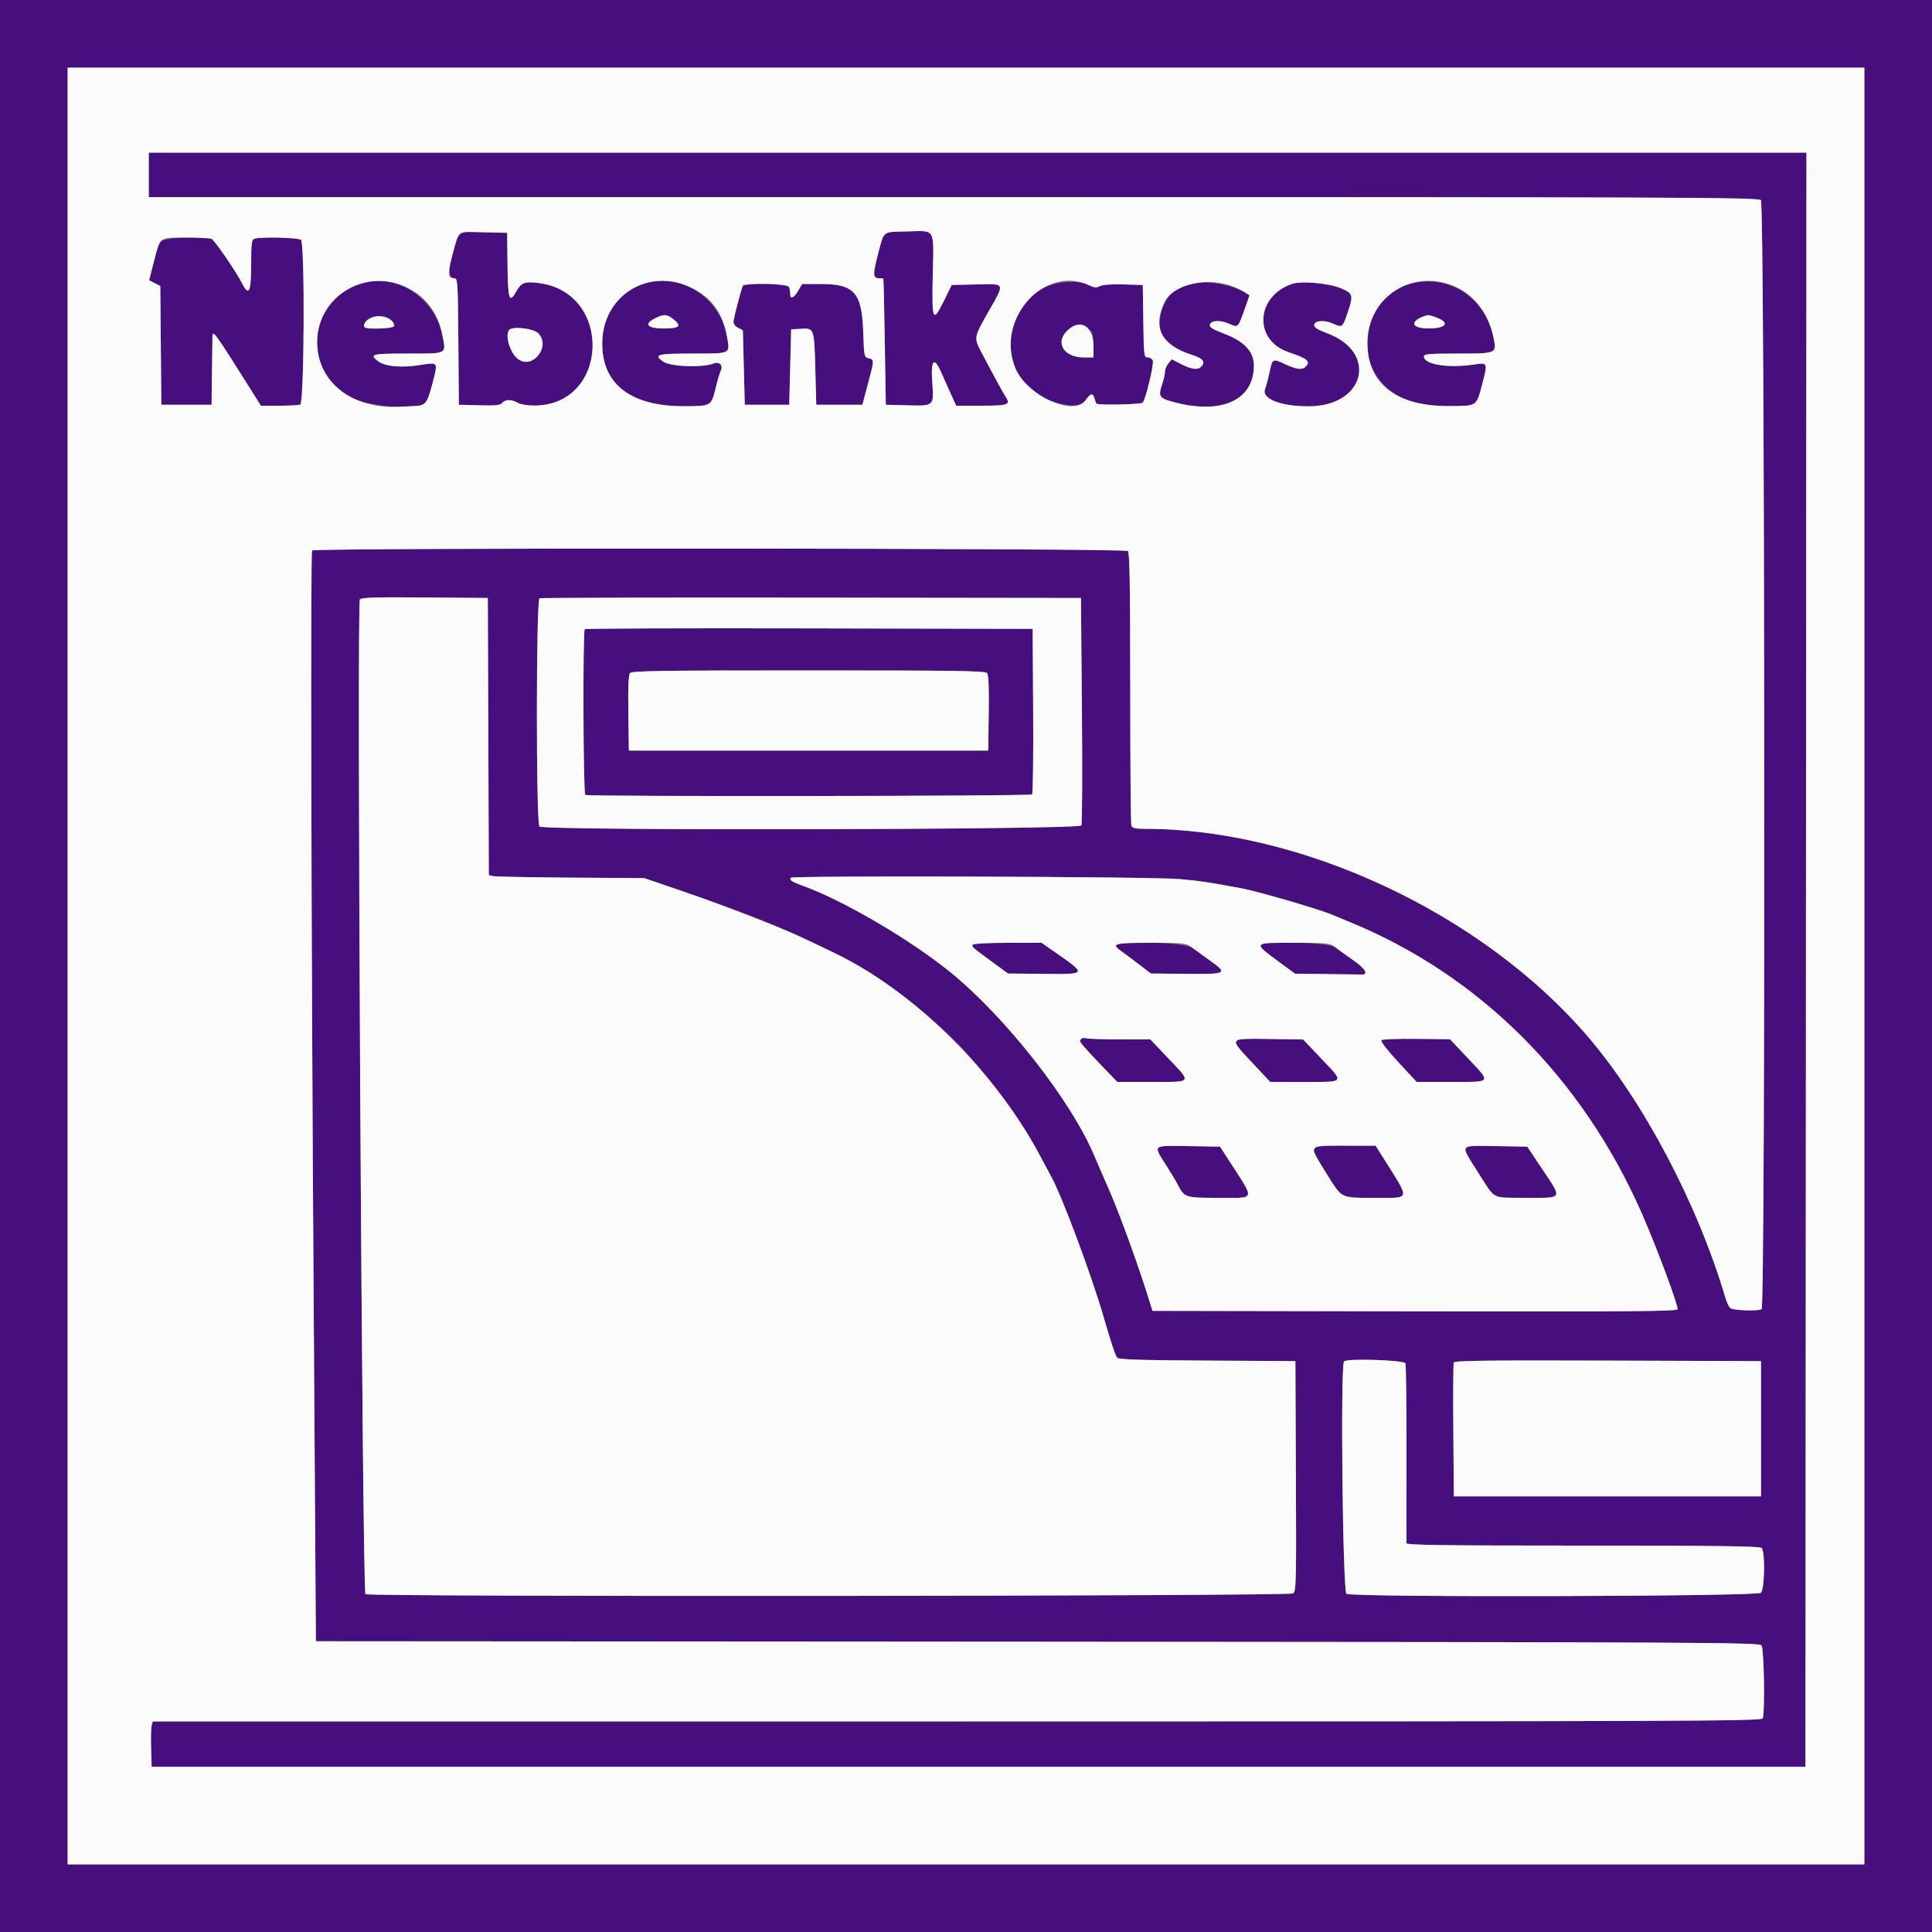 <?xml version="1.0" encoding="UTF-8"?>
<svg xmlns="http://www.w3.org/2000/svg" xmlns:xlink="http://www.w3.org/1999/xlink" id="svg" version="1.1" width="400" height="400" viewBox="0, 0, 400,400">
  <rect x="0" y="0" width="400" height="400" fill="#808080" stroke="none"/>
  <g id="svgg">
    <path id="path0" d="M0.000 200.000 L 0.000 400.000 200.000 400.000 L 400.000 400.000 400.000 200.000 L 400.000 0.000 200.000 0.000 L 0.000 0.000 0.000 200.000 M386.000 200.000 L 386.000 386.000 200.000 386.000 L 14.000 386.000 14.000 200.000 L 14.000 14.000 200.000 14.000 L 386.000 14.000 386.000 200.000 M30.800 36.200 L 30.800 40.800 197.371 40.800 C 348.267 40.800,364.002 40.859,364.571 41.429 C 365.403 42.260,365.551 270.536,364.720 271.049 C 364.000 271.495,358.831 271.324,358.242 270.835 C 357.960 270.601,357.503 269.642,357.226 268.705 C 351.489 249.274,340.236 227.954,328.564 214.400 C 306.768 189.089,269.448 171.618,237.143 171.601 C 235.090 171.600,234.430 171.456,234.243 170.967 C 234.109 170.619,234.000 157.785,234.000 142.447 C 234.000 121.291,233.884 114.444,233.520 114.080 C 232.918 113.478,64.988 113.372,64.617 113.973 C 64.268 114.537,64.426 190.379,64.941 269.400 L 65.400 339.800 214.800 339.898 C 354.704 339.991,364.232 340.040,364.700 340.675 C 365.224 341.385,365.447 354.490,364.957 355.767 C 364.736 356.343,349.667 356.400,198.165 356.400 L 31.615 356.400 31.390 357.300 C 31.267 357.795,31.218 359.910,31.283 362.000 L 31.400 365.800 202.600 365.800 L 373.800 365.800 373.900 198.700 L 374.001 31.600 202.400 31.600 L 30.800 31.600 30.800 36.200 M187.806 47.914 C 182.591 48.050,183.099 47.658,181.801 52.550 C 180.679 56.777,180.709 57.600,181.987 57.600 C 182.434 57.600,182.839 57.645,182.886 57.700 C 182.933 57.755,183.068 63.650,183.186 70.800 L 183.400 83.800 187.742 83.914 C 193.444 84.064,193.369 84.132,193.013 79.113 C 192.685 74.483,193.399 73.709,194.869 77.100 C 195.322 78.145,196.206 80.125,196.834 81.500 L 197.974 84.000 203.163 84.000 C 208.660 84.000,209.279 83.791,208.283 82.271 C 207.720 81.411,205.855 77.998,203.243 73.044 C 201.596 69.922,201.600 69.900,204.600 64.615 C 208.119 58.417,208.264 58.753,202.124 58.888 L 197.049 59.000 195.524 62.100 C 193.114 67.001,192.905 66.549,193.119 56.892 C 193.337 47.040,193.763 47.759,187.806 47.914 M94.838 48.899 C 92.900 53.997,92.546 57.600,93.982 57.600 C 94.773 57.600,94.791 57.863,94.895 70.700 L 95.000 83.800 99.240 83.913 C 102.660 84.004,103.579 83.907,103.989 83.413 C 104.620 82.653,105.885 82.648,107.200 83.400 C 107.763 83.722,109.248 83.971,110.600 83.969 C 126.138 83.953,126.979 60.529,111.511 58.597 C 108.585 58.231,107.920 58.492,106.826 60.439 C 105.437 62.911,105.154 61.993,105.073 54.753 L 105.000 48.200 100.095 48.088 C 95.290 47.978,95.182 47.994,94.838 48.899 M33.147 50.099 C 32.882 50.594,32.263 52.579,31.772 54.510 L 30.879 58.020 32.034 58.617 L 33.188 59.215 33.294 71.507 L 33.400 83.800 38.600 83.800 L 43.800 83.800 43.887 77.000 C 43.934 73.260,43.979 69.975,43.987 69.700 C 44.027 68.187,44.432 68.749,52.198 81.100 L 54.021 84.000 57.778 84.000 C 59.844 84.000,61.819 83.891,62.167 83.757 C 62.996 83.439,63.144 50.504,62.320 49.680 C 61.816 49.176,53.837 48.981,52.633 49.443 C 52.101 49.647,52.000 50.509,52.000 54.843 C 52.000 60.386,51.543 61.397,50.206 58.812 C 48.815 56.122,44.407 49.688,43.794 49.453 C 41.813 48.693,33.634 49.190,33.147 50.099 M74.400 58.752 C 62.910 62.517,62.604 78.570,73.941 82.820 C 76.134 83.642,80.664 84.344,82.900 84.207 C 83.505 84.170,84.797 84.109,85.771 84.070 C 88.125 83.977,88.454 83.559,89.565 79.252 C 90.703 74.837,90.808 74.977,86.825 75.596 C 82.989 76.193,79.640 75.862,78.221 74.745 C 76.429 73.335,76.972 73.200,84.413 73.200 C 92.708 73.200,92.374 73.372,91.611 69.494 C 90.030 61.457,81.807 56.325,74.400 58.752 M132.681 58.954 C 127.368 60.929,124.713 64.964,124.689 71.100 C 124.655 79.584,130.659 84.160,141.746 84.103 C 147.305 84.075,147.241 84.113,148.199 80.200 C 148.575 78.660,149.030 77.125,149.208 76.790 C 149.811 75.655,148.925 74.769,147.688 75.268 C 145.458 76.169,138.757 75.912,137.295 74.869 C 135.240 73.403,135.988 73.200,143.436 73.200 C 151.477 73.200,151.192 73.349,150.479 69.513 C 148.934 61.208,140.338 56.108,132.681 58.954 M216.072 59.627 C 206.508 64.406,207.121 79.069,217.039 82.780 C 221.130 84.311,223.707 84.334,224.764 82.850 C 225.840 81.339,226.304 81.277,226.636 82.600 C 226.774 83.150,227.002 83.616,227.143 83.636 C 229.072 83.905,236.240 83.703,236.572 83.369 C 237.192 82.745,238.959 75.392,238.670 74.637 C 238.535 74.287,238.063 74.000,237.621 74.000 C 236.849 74.000,236.813 73.709,236.709 66.500 L 236.600 59.000 232.603 58.884 C 230.082 58.811,228.281 58.943,227.725 59.240 C 227.018 59.619,226.571 59.582,225.461 59.056 C 223.073 57.922,218.986 58.171,216.072 59.627 M246.200 58.667 C 242.813 59.617,240.668 62.189,240.177 65.888 C 239.683 69.609,241.576 71.788,246.753 73.460 C 249.023 74.194,249.592 74.846,248.796 75.805 C 248.083 76.663,246.810 76.540,244.568 75.396 L 242.600 74.392 241.900 75.240 C 241.515 75.707,241.200 76.487,241.200 76.973 C 241.200 77.459,240.912 78.704,240.559 79.738 C 239.731 82.170,240.035 82.526,243.717 83.429 C 253.248 85.765,259.600 82.674,259.600 75.699 C 259.600 72.752,257.628 70.668,253.279 69.021 C 251.111 68.199,250.390 67.745,250.482 67.257 C 250.660 66.318,252.639 66.206,254.467 67.030 C 256.336 67.873,256.324 67.883,257.642 64.151 L 258.700 61.153 257.850 60.597 C 255.311 58.936,248.979 57.887,246.200 58.667 M267.597 58.748 C 259.960 61.267,259.443 70.455,266.800 72.921 C 270.721 74.235,271.414 74.826,270.320 75.920 C 269.598 76.642,268.429 76.499,266.061 75.396 C 263.466 74.188,263.456 74.193,262.844 77.082 C 262.574 78.357,262.162 79.895,261.928 80.500 C 261.129 82.569,265.146 84.158,271.074 84.119 C 282.591 84.042,285.359 73.035,274.869 69.026 C 272.712 68.202,271.990 67.744,272.082 67.257 C 272.261 66.314,274.242 66.207,276.093 67.042 C 277.438 67.648,277.712 67.667,278.024 67.174 C 278.769 65.997,280.015 61.704,279.785 61.105 C 279.124 59.382,270.646 57.743,267.597 58.748 M291.330 58.957 C 281.623 62.101,279.920 75.621,288.512 81.324 C 291.683 83.429,294.453 84.085,300.103 84.069 C 305.778 84.052,305.651 84.132,306.776 79.907 C 308.062 75.079,308.049 75.040,305.300 75.454 C 299.830 76.277,294.800 75.480,294.800 73.790 C 294.800 73.293,295.893 73.200,301.751 73.200 C 309.991 73.200,309.918 73.234,309.177 69.719 C 307.390 61.241,299.313 56.371,291.330 58.957 M153.818 59.170 C 153.511 59.667,151.949 65.597,151.866 66.580 C 151.826 67.052,152.195 67.560,152.800 67.866 L 153.800 68.372 154.000 76.086 L 154.200 83.800 158.800 83.800 L 163.400 83.800 163.600 76.000 L 163.800 68.200 165.756 68.076 C 168.572 67.897,168.575 67.906,168.800 76.319 L 169.000 83.800 173.774 83.800 L 178.548 83.800 179.665 79.600 C 181.028 74.478,181.028 74.472,179.846 74.176 C 178.916 73.942,178.889 73.813,178.725 68.868 C 178.449 60.558,176.909 58.800,169.904 58.800 L 166.079 58.800 165.253 60.200 C 164.344 61.740,163.600 62.025,163.600 60.833 C 163.600 58.890,163.377 58.800,158.581 58.800 C 156.087 58.800,153.944 58.967,153.818 59.170 M80.900 66.293 C 82.327 67.579,81.776 68.000,78.667 68.000 C 75.528 68.000,75.124 67.863,75.487 66.916 C 76.096 65.330,79.408 64.949,80.900 66.293 M139.346 66.029 C 141.231 67.512,140.749 68.000,137.400 68.000 C 133.944 68.000,133.216 67.083,135.700 65.859 C 137.425 65.009,138.088 65.039,139.346 66.029 M297.149 65.642 C 300.320 66.748,299.568 68.000,295.733 68.000 C 292.278 68.000,291.759 66.602,294.800 65.484 C 295.690 65.157,295.772 65.162,297.149 65.642 M224.771 67.785 C 226.168 68.507,226.400 69.085,226.400 71.833 L 226.400 74.000 224.374 74.000 C 219.946 74.000,218.239 70.558,221.424 68.053 C 222.705 67.045,223.256 67.001,224.771 67.785 M111.418 68.982 C 114.157 71.721,110.205 76.670,107.182 74.287 C 105.535 72.990,104.473 69.260,105.467 68.267 C 106.228 67.505,110.449 68.013,111.418 68.982 M101.103 152.493 L 101.205 181.186 102.103 181.392 C 102.596 181.506,109.840 181.646,118.200 181.703 L 133.400 181.808 141.400 184.544 C 170.013 194.332,183.468 201.695,197.337 215.155 C 203.370 221.010,211.273 231.607,215.327 239.277 C 216.337 241.189,217.350 243.079,217.577 243.477 C 219.711 247.219,225.852 263.610,228.414 272.400 C 230.060 278.049,230.907 280.600,231.299 281.096 C 231.599 281.475,236.001 281.617,249.946 281.696 L 268.200 281.800 268.304 305.600 C 268.401 327.620,268.358 329.437,267.728 329.900 C 266.928 330.487,76.595 330.638,75.671 330.052 C 74.995 329.624,73.837 124.936,74.505 124.095 C 74.817 123.702,77.818 123.613,87.953 123.695 L 101.000 123.800 101.103 152.493 M224.000 147.000 C 224.110 159.760,224.059 170.515,223.886 170.900 C 223.485 171.794,112.571 172.011,111.680 171.120 C 110.968 170.408,110.988 124.153,111.700 123.864 C 111.975 123.753,137.310 123.693,168.000 123.731 L 223.800 123.800 224.000 147.000 M121.068 130.265 C 120.643 130.691,120.747 164.320,121.175 164.585 C 121.767 164.950,213.314 164.846,213.681 164.479 C 213.861 164.299,213.962 156.512,213.904 147.176 L 213.800 130.200 167.568 130.098 C 142.141 130.042,121.216 130.117,121.068 130.265 M204.360 139.352 C 204.678 139.734,204.784 142.275,204.709 147.652 L 204.600 155.400 167.400 155.400 L 130.200 155.400 130.091 147.652 C 130.016 142.275,130.122 139.734,130.440 139.352 C 130.823 138.890,136.865 138.800,167.400 138.800 C 197.935 138.800,203.977 138.890,204.360 139.352 M244.200 182.000 C 248.520 182.383,250.978 182.755,257.400 183.995 C 260.829 184.658,273.400 188.338,275.800 189.382 C 276.460 189.669,277.990 190.307,279.200 190.798 C 306.201 201.771,327.627 223.127,340.000 251.400 C 343.057 258.384,347.550 270.465,347.317 271.073 C 347.153 271.500,337.211 271.578,292.858 271.498 L 238.600 271.400 237.672 268.400 C 236.404 264.301,233.852 257.022,231.992 252.200 C 230.566 248.503,229.897 246.897,227.992 242.600 C 227.602 241.720,227.021 240.367,226.701 239.593 C 221.900 227.990,207.978 210.252,196.407 200.995 C 187.949 194.229,174.411 186.337,166.200 183.386 C 163.953 182.579,163.416 182.222,163.717 181.735 C 164.021 181.242,238.420 181.488,244.200 182.000 M201.415 195.576 C 201.142 196.018,201.223 196.090,205.451 199.178 L 208.701 201.552 215.779 201.628 C 225.160 201.728,225.121 201.797,218.323 197.064 L 215.646 195.200 208.647 195.200 C 204.709 195.200,201.546 195.365,201.415 195.576 M231.015 195.575 C 230.888 195.781,231.247 196.276,231.813 196.675 C 232.379 197.074,234.066 198.334,235.562 199.476 L 238.280 201.552 245.369 201.628 C 253.908 201.719,254.252 201.553,250.747 199.043 C 249.346 198.041,247.586 196.766,246.836 196.210 C 245.395 195.144,231.624 194.591,231.015 195.575 M260.800 195.600 C 260.800 196.107,261.493 196.713,265.170 199.416 L 268.140 201.600 274.670 201.667 C 278.261 201.703,281.513 201.748,281.895 201.767 C 283.436 201.841,282.672 200.525,280.172 198.800 C 278.737 197.810,277.051 196.595,276.424 196.100 C 275.175 195.113,260.800 194.653,260.800 195.600 M223.890 215.044 C 223.342 215.591,223.610 215.962,227.455 219.976 L 231.310 224.000 238.455 224.000 C 246.991 224.000,246.794 224.282,241.868 219.100 L 238.160 215.200 231.980 215.195 C 228.581 215.192,225.435 215.091,224.990 214.971 C 224.544 214.852,224.049 214.884,223.890 215.044 M255.606 215.400 C 255.414 215.635,256.869 217.490,259.140 219.907 L 263.000 224.015 270.100 224.007 C 278.592 223.999,278.403 224.272,273.498 219.107 L 269.800 215.214 262.865 215.107 C 258.592 215.041,255.806 215.154,255.606 215.400 M285.997 215.362 C 285.781 215.578,287.181 217.394,289.467 219.862 L 293.299 224.000 300.449 224.000 C 309.000 224.000,308.803 224.281,303.898 219.080 L 300.200 215.160 293.279 215.080 C 289.473 215.036,286.196 215.163,285.997 215.362 M239.600 237.786 C 239.600 238.119,240.391 239.626,241.358 241.134 C 242.325 242.642,243.414 244.454,243.779 245.160 C 245.226 247.957,245.353 248.000,252.176 248.000 C 260.119 248.000,259.881 248.708,254.660 240.600 L 252.600 237.400 246.100 237.290 C 240.513 237.196,239.600 237.265,239.600 237.786 M271.800 237.599 C 271.515 238.060,276.487 246.253,277.686 247.300 C 278.779 248.253,290.800 248.372,290.800 247.429 C 290.800 246.922,289.165 244.093,285.869 238.900 L 284.790 237.200 278.419 237.200 C 274.609 237.200,271.948 237.361,271.800 237.599 M303.200 237.762 C 303.200 238.374,308.698 247.188,309.395 247.694 C 309.618 247.856,312.635 247.991,316.100 247.994 C 323.715 248.001,323.523 248.365,319.272 242.000 L 316.200 237.400 309.700 237.290 C 304.229 237.198,303.200 237.272,303.200 237.762 M290.972 282.271 C 291.113 282.640,291.216 291.055,291.199 300.971 C 291.183 310.887,291.176 319.225,291.185 319.500 C 291.197 319.896,298.779 320.000,327.720 320.000 C 355.591 320.000,364.354 320.114,364.720 320.480 C 365.490 321.250,365.366 328.977,364.571 329.771 C 363.801 330.542,280.203 330.751,278.774 329.986 C 277.989 329.566,277.494 282.639,278.267 281.867 C 278.929 281.204,290.706 281.579,290.972 282.271 M364.600 295.800 L 364.600 309.800 332.800 309.800 L 301.000 309.800 300.895 296.203 C 300.837 288.724,300.876 282.378,300.983 282.100 C 301.137 281.698,307.643 281.616,332.888 281.698 L 364.600 281.800 364.600 295.800 " stroke="none" fill="#470e7e" fill-rule="evenodd"></path>
    <path id="path1" d="M14.000 200.000 L 14.000 386.000 200.000 386.000 L 386.000 386.000 386.000 200.000 L 386.000 14.000 200.000 14.000 L 14.000 14.000 14.000 200.000 M373.900 198.700 L 373.800 365.800 202.600 365.800 L 31.400 365.800 31.283 362.000 C 31.218 359.910,31.267 357.795,31.390 357.300 L 31.615 356.400 198.165 356.400 C 349.667 356.400,364.736 356.343,364.957 355.767 C 365.447 354.490,365.224 341.385,364.700 340.675 C 364.232 340.040,354.704 339.991,214.800 339.898 L 65.400 339.800 64.941 269.400 C 64.426 190.379,64.268 114.537,64.617 113.973 C 64.988 113.372,232.918 113.478,233.520 114.080 C 233.884 114.444,234.000 121.291,234.000 142.447 C 234.000 157.785,234.109 170.619,234.243 170.967 C 234.430 171.456,235.090 171.600,237.143 171.601 C 269.448 171.618,306.768 189.089,328.564 214.400 C 340.236 227.954,351.489 249.274,357.226 268.705 C 357.503 269.642,357.960 270.601,358.242 270.835 C 358.831 271.324,364.000 271.495,364.720 271.049 C 365.551 270.536,365.403 42.260,364.571 41.429 C 364.002 40.859,348.267 40.800,197.371 40.800 L 30.800 40.800 30.800 36.200 L 30.800 31.600 202.400 31.600 L 374.001 31.600 373.900 198.700 M193.119 56.892 C 192.905 66.549,193.114 67.001,195.524 62.100 L 197.049 59.000 202.124 58.888 C 208.264 58.753,208.119 58.417,204.600 64.615 C 201.600 69.900,201.596 69.922,203.243 73.044 C 205.855 77.998,207.720 81.411,208.283 82.271 C 209.279 83.791,208.660 84.000,203.163 84.000 L 197.974 84.000 196.834 81.500 C 196.206 80.125,195.322 78.145,194.869 77.100 C 193.399 73.709,192.685 74.483,193.013 79.113 C 193.369 84.132,193.444 84.064,187.742 83.914 L 183.400 83.800 183.186 70.800 C 183.068 63.650,182.933 57.755,182.886 57.700 C 182.839 57.645,182.434 57.600,181.987 57.600 C 180.709 57.600,180.679 56.777,181.801 52.550 C 183.099 47.658,182.591 48.050,187.806 47.914 C 193.763 47.759,193.337 47.040,193.119 56.892 M105.073 54.753 C 105.154 61.993,105.437 62.911,106.826 60.439 C 107.920 58.492,108.585 58.231,111.511 58.597 C 126.979 60.529,126.138 83.953,110.600 83.969 C 109.248 83.971,107.763 83.722,107.200 83.400 C 105.885 82.648,104.620 82.653,103.989 83.413 C 103.579 83.907,102.660 84.004,99.240 83.913 L 95.000 83.800 94.895 70.700 C 94.791 57.863,94.773 57.600,93.982 57.600 C 92.723 57.600,92.643 56.657,93.600 53.110 C 95.135 47.421,94.440 47.958,100.095 48.088 L 105.000 48.200 105.073 54.753 M43.794 49.453 C 44.407 49.688,48.815 56.122,50.206 58.812 C 51.543 61.397,52.000 60.386,52.000 54.843 C 52.000 50.509,52.101 49.647,52.633 49.443 C 53.837 48.981,61.816 49.176,62.320 49.680 C 63.144 50.504,62.996 83.439,62.167 83.757 C 61.819 83.891,59.844 84.000,57.778 84.000 L 54.021 84.000 52.198 81.100 C 44.432 68.749,44.027 68.187,43.987 69.700 C 43.979 69.975,43.934 73.260,43.887 77.000 L 43.800 83.800 38.600 83.800 L 33.400 83.800 33.294 71.507 L 33.188 59.215 32.034 58.617 L 30.879 58.020 31.772 54.510 C 33.202 48.892,32.818 49.200,38.381 49.200 C 40.996 49.200,43.431 49.314,43.794 49.453 M84.600 59.692 C 88.370 61.650,90.712 64.924,91.611 69.494 C 92.374 73.372,92.708 73.200,84.413 73.200 C 76.972 73.200,76.429 73.335,78.221 74.745 C 79.640 75.862,82.989 76.193,86.825 75.596 C 90.808 74.977,90.703 74.837,89.565 79.252 C 88.454 83.559,88.125 83.977,85.771 84.070 C 84.797 84.109,83.505 84.170,82.900 84.207 C 73.333 84.791,66.154 79.530,65.695 71.600 C 65.120 61.668,75.643 55.040,84.600 59.692 M143.487 59.727 C 147.407 61.743,149.606 64.821,150.479 69.513 C 151.192 73.349,151.477 73.200,143.436 73.200 C 135.988 73.200,135.240 73.403,137.295 74.869 C 138.757 75.912,145.458 76.169,147.688 75.268 C 148.925 74.769,149.811 75.655,149.208 76.790 C 149.030 77.125,148.575 78.660,148.199 80.200 C 147.241 84.113,147.305 84.075,141.746 84.103 C 130.659 84.160,124.655 79.584,124.689 71.100 C 124.729 61.051,134.531 55.120,143.487 59.727 M225.461 59.056 C 226.571 59.582,227.018 59.619,227.725 59.240 C 228.281 58.943,230.082 58.811,232.603 58.884 L 236.600 59.000 236.709 66.500 C 236.813 73.709,236.849 74.000,237.621 74.000 C 238.063 74.000,238.535 74.287,238.670 74.637 C 238.959 75.392,237.192 82.745,236.572 83.369 C 236.240 83.703,229.072 83.905,227.143 83.636 C 227.002 83.616,226.774 83.150,226.636 82.600 C 226.304 81.277,225.840 81.339,224.764 82.850 C 222.209 86.438,212.245 81.707,210.061 75.870 C 206.295 65.805,216.411 54.761,225.461 59.056 M255.400 59.369 C 256.280 59.738,257.383 60.291,257.850 60.597 L 258.700 61.153 257.642 64.151 C 256.324 67.883,256.336 67.873,254.467 67.030 C 252.639 66.206,250.660 66.318,250.482 67.257 C 250.390 67.745,251.111 68.199,253.279 69.021 C 257.628 70.668,259.600 72.752,259.600 75.699 C 259.600 82.674,253.248 85.765,243.717 83.429 C 240.035 82.526,239.731 82.170,240.559 79.738 C 240.912 78.704,241.200 77.459,241.200 76.973 C 241.200 76.487,241.515 75.707,241.900 75.240 L 242.600 74.392 244.568 75.396 C 246.810 76.540,248.083 76.663,248.796 75.805 C 249.592 74.846,249.023 74.194,246.753 73.460 C 240.372 71.400,238.507 67.678,241.205 62.389 C 243.038 58.797,250.342 57.243,255.400 59.369 M277.473 59.603 C 280.057 60.701,280.222 61.135,279.206 64.163 C 277.968 67.852,277.942 67.876,276.093 67.042 C 274.242 66.207,272.261 66.314,272.082 67.257 C 271.990 67.744,272.712 68.202,274.869 69.026 C 285.359 73.035,282.591 84.042,271.074 84.119 C 265.146 84.158,261.129 82.569,261.928 80.500 C 262.162 79.895,262.574 78.357,262.844 77.082 C 263.456 74.193,263.466 74.188,266.061 75.396 C 268.429 76.499,269.598 76.642,270.320 75.920 C 271.414 74.826,270.721 74.235,266.800 72.921 C 259.443 70.455,259.960 61.267,267.597 58.748 C 269.424 58.146,275.227 58.648,277.473 59.603 M301.600 59.484 C 305.374 61.274,308.202 65.095,309.177 69.719 C 309.918 73.234,309.991 73.200,301.751 73.200 C 295.893 73.200,294.800 73.293,294.800 73.790 C 294.800 75.480,299.830 76.277,305.300 75.454 C 308.049 75.040,308.062 75.079,306.776 79.907 C 305.651 84.132,305.778 84.052,300.103 84.069 C 288.992 84.101,283.036 79.448,283.129 70.810 C 283.231 61.256,292.873 55.344,301.600 59.484 M163.357 59.433 C 163.491 59.781,163.600 60.411,163.600 60.833 C 163.600 62.025,164.344 61.740,165.253 60.200 L 166.079 58.800 169.904 58.800 C 176.909 58.800,178.449 60.558,178.725 68.868 C 178.889 73.813,178.916 73.942,179.846 74.176 C 181.028 74.472,181.028 74.478,179.665 79.600 L 178.548 83.800 173.774 83.800 L 169.000 83.800 168.800 76.319 C 168.575 67.906,168.572 67.897,165.756 68.076 L 163.800 68.200 163.600 76.000 L 163.400 83.800 158.800 83.800 L 154.200 83.800 154.000 76.086 L 153.800 68.372 152.800 67.866 C 152.195 67.560,151.826 67.052,151.866 66.580 C 151.949 65.597,153.511 59.667,153.818 59.170 C 154.251 58.470,163.081 58.713,163.357 59.433 M76.960 65.762 C 75.744 66.300,75.021 67.287,75.494 67.761 C 76.021 68.287,81.600 68.014,81.600 67.462 C 81.600 65.931,78.853 64.924,76.960 65.762 M135.700 65.859 C 133.216 67.083,133.944 68.000,137.400 68.000 C 140.749 68.000,141.231 67.512,139.346 66.029 C 138.088 65.039,137.425 65.009,135.700 65.859 M294.800 65.484 C 291.759 66.602,292.278 68.000,295.733 68.000 C 299.568 68.000,300.320 66.748,297.149 65.642 C 295.772 65.162,295.690 65.157,294.800 65.484 M221.424 68.053 C 218.239 70.558,219.946 74.000,224.374 74.000 L 226.400 74.000 226.400 71.833 C 226.400 67.765,224.055 65.983,221.424 68.053 M105.467 68.267 C 104.473 69.260,105.535 72.990,107.182 74.287 C 110.205 76.670,114.157 71.721,111.418 68.982 C 110.449 68.013,106.228 67.505,105.467 68.267 M74.505 124.095 C 73.837 124.936,74.995 329.624,75.671 330.052 C 76.595 330.638,266.928 330.487,267.728 329.900 C 268.358 329.437,268.401 327.620,268.304 305.600 L 268.200 281.800 249.946 281.696 C 236.001 281.617,231.599 281.475,231.299 281.096 C 230.907 280.600,230.060 278.049,228.414 272.400 C 225.852 263.610,219.711 247.219,217.577 243.477 C 217.350 243.079,216.337 241.189,215.327 239.277 C 206.166 221.944,189.166 205.157,172.855 197.336 C 170.295 196.109,167.030 194.564,165.600 193.904 C 160.802 191.688,149.469 187.305,141.400 184.544 L 133.400 181.808 118.200 181.703 C 109.840 181.646,102.596 181.506,102.103 181.392 L 101.205 181.186 101.103 152.493 L 101.000 123.800 87.953 123.695 C 77.818 123.613,74.817 123.702,74.505 124.095 M111.700 123.864 C 110.988 124.153,110.968 170.408,111.680 171.120 C 112.571 172.011,223.485 171.794,223.886 170.900 C 224.059 170.515,224.110 159.760,224.000 147.000 L 223.800 123.800 168.000 123.731 C 137.310 123.693,111.975 123.753,111.700 123.864 M213.904 147.176 C 213.962 156.512,213.861 164.299,213.681 164.479 C 213.314 164.846,121.767 164.950,121.175 164.585 C 120.747 164.320,120.643 130.691,121.068 130.265 C 121.216 130.117,142.141 130.042,167.568 130.098 L 213.800 130.200 213.904 147.176 M130.440 139.352 C 130.122 139.734,130.016 142.275,130.091 147.652 L 130.200 155.400 167.400 155.400 L 204.600 155.400 204.709 147.652 C 204.784 142.275,204.678 139.734,204.360 139.352 C 203.977 138.890,197.935 138.800,167.400 138.800 C 136.865 138.800,130.823 138.890,130.440 139.352 M163.717 181.735 C 163.416 182.222,163.953 182.579,166.200 183.386 C 174.411 186.337,187.949 194.229,196.407 200.995 C 207.978 210.252,221.900 227.990,226.701 239.593 C 227.021 240.367,227.602 241.720,227.992 242.600 C 229.897 246.897,230.566 248.503,231.992 252.200 C 233.852 257.022,236.404 264.301,237.672 268.400 L 238.600 271.400 292.858 271.498 C 337.211 271.578,347.153 271.500,347.317 271.073 C 347.550 270.465,343.057 258.384,340.000 251.400 C 327.627 223.127,306.201 201.771,279.200 190.798 C 277.990 190.307,276.460 189.669,275.800 189.382 C 273.400 188.338,260.829 184.658,257.400 183.995 C 250.978 182.755,248.520 182.383,244.200 182.000 C 238.420 181.488,164.021 181.242,163.717 181.735 M218.323 197.064 C 225.121 201.797,225.160 201.728,215.779 201.628 L 208.701 201.552 205.451 199.178 C 201.223 196.090,201.142 196.018,201.415 195.576 C 201.546 195.365,204.709 195.200,208.647 195.200 L 215.646 195.200 218.323 197.064 M246.836 196.210 C 247.586 196.766,249.346 198.041,250.747 199.043 C 254.252 201.553,253.908 201.719,245.369 201.628 L 238.280 201.552 235.562 199.476 C 234.066 198.334,232.379 197.074,231.813 196.675 C 230.032 195.421,231.014 195.200,238.359 195.200 C 245.337 195.200,245.497 195.219,246.836 196.210 M276.424 196.100 C 277.051 196.595,278.737 197.810,280.172 198.800 C 282.672 200.525,283.436 201.841,281.895 201.767 C 281.513 201.748,278.261 201.703,274.670 201.667 L 268.140 201.600 265.170 199.416 C 259.256 195.067,259.165 195.200,268.042 195.200 C 274.948 195.200,275.337 195.242,276.424 196.100 M231.980 215.195 L 238.160 215.200 241.868 219.100 C 246.794 224.282,246.991 224.000,238.455 224.000 L 231.310 224.000 227.455 219.976 C 225.335 217.763,223.600 215.813,223.600 215.643 C 223.600 215.041,224.190 214.756,224.990 214.971 C 225.435 215.091,228.581 215.192,231.980 215.195 M273.498 219.107 C 278.403 224.272,278.592 223.999,270.100 224.007 L 263.000 224.015 259.140 219.907 C 254.371 214.832,254.260 214.974,262.865 215.107 L 269.800 215.214 273.498 219.107 M303.898 219.080 C 308.803 224.281,309.000 224.000,300.449 224.000 L 293.299 224.000 289.467 219.862 C 287.181 217.394,285.781 215.578,285.997 215.362 C 286.196 215.163,289.473 215.036,293.279 215.080 L 300.200 215.160 303.898 219.080 M254.660 240.600 C 259.881 248.708,260.119 248.000,252.176 248.000 C 245.353 248.000,245.226 247.957,243.779 245.160 C 243.414 244.454,242.325 242.642,241.358 241.134 C 238.709 237.002,238.511 237.162,246.100 237.290 L 252.600 237.400 254.660 240.600 M285.869 238.900 C 292.157 248.809,292.266 248.000,284.644 248.000 C 277.331 248.000,277.967 248.348,274.219 242.299 C 270.907 236.955,270.705 237.200,278.419 237.200 L 284.790 237.200 285.869 238.900 M319.272 242.000 C 323.523 248.365,323.715 248.001,316.100 247.994 C 308.690 247.987,309.694 248.500,306.095 242.872 C 302.182 236.751,301.919 237.159,309.700 237.290 L 316.200 237.400 319.272 242.000 M278.267 281.867 C 277.494 282.639,277.989 329.566,278.774 329.986 C 280.203 330.751,363.801 330.542,364.571 329.771 C 365.366 328.977,365.490 321.250,364.720 320.480 C 364.354 320.114,355.591 320.000,327.720 320.000 C 298.779 320.000,291.197 319.896,291.185 319.500 C 291.176 319.225,291.183 310.887,291.199 300.971 C 291.216 291.055,291.113 282.640,290.972 282.271 C 290.706 281.579,278.929 281.204,278.267 281.867 M300.983 282.100 C 300.876 282.378,300.837 288.724,300.895 296.203 L 301.000 309.800 332.800 309.800 L 364.600 309.800 364.600 295.800 L 364.600 281.800 332.888 281.698 C 307.643 281.616,301.137 281.698,300.983 282.100 " stroke="none" fill="#fbfbfc" fill-rule="evenodd"></path>
  </g>
</svg>
